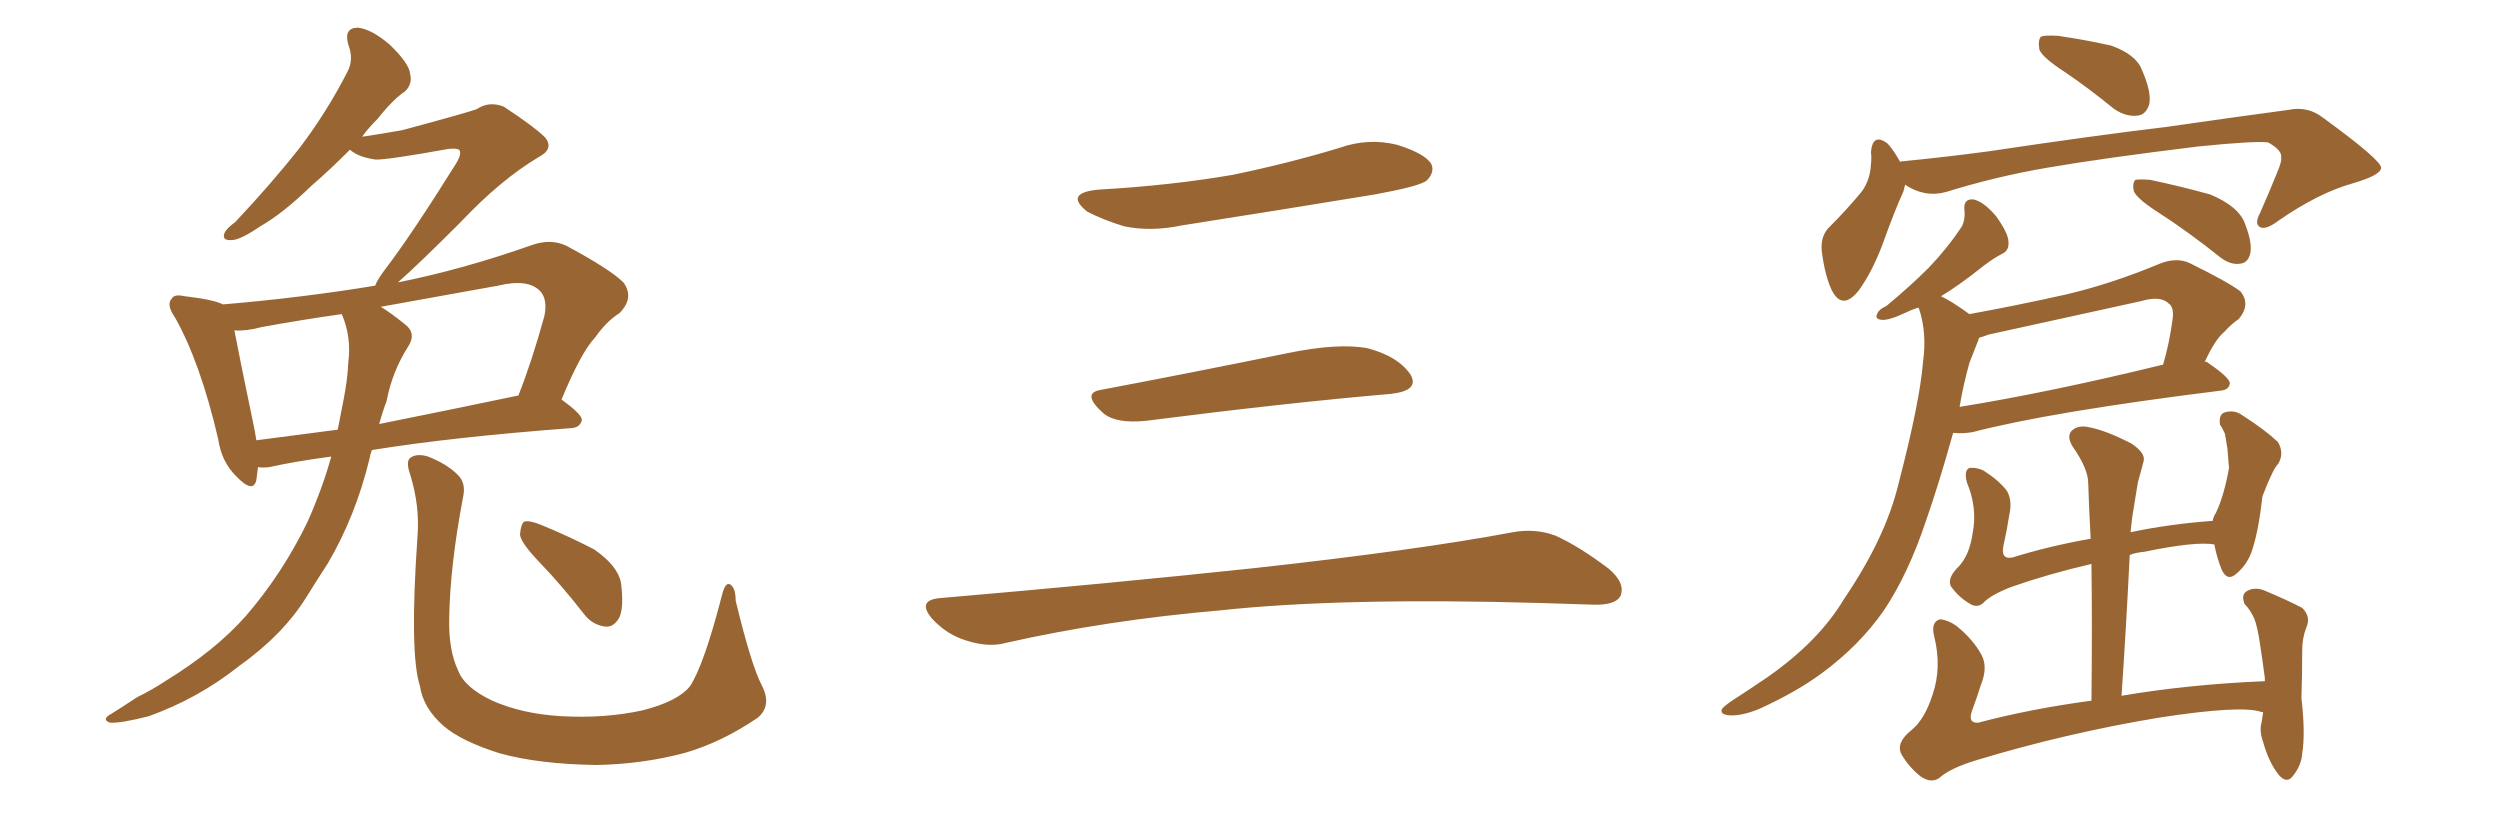 <svg xmlns="http://www.w3.org/2000/svg" xmlns:xlink="http://www.w3.org/1999/xlink" width="450" height="150"><path fill="#996633" padding="10" d="M59.62 82.18L59.62 82.18Q53.03 83.06 48.49 84.08L48.49 84.08Q47.31 84.23 46.44 84.08L46.44 84.08Q46.29 85.40 46.14 86.43L46.14 86.43Q45.56 88.92 42.48 85.69L42.48 85.69Q39.84 83.06 39.26 78.96L39.26 78.96Q36.04 65.19 31.49 57.13L31.49 57.13Q29.88 54.79 30.91 53.76L30.91 53.76Q31.35 52.88 33.25 53.32L33.25 53.32Q38.38 53.91 40.14 54.79L40.14 54.79Q54.20 53.61 67.53 51.42L67.53 51.42Q67.97 50.24 69.43 48.34L69.43 48.34Q74.12 42.19 82.18 29.30L82.18 29.30Q83.20 27.54 82.62 26.95L82.62 26.95Q82.18 26.66 80.71 26.81L80.71 26.81Q69.29 28.86 67.53 28.71L67.53 28.71Q64.45 28.27 62.99 26.95L62.99 26.95Q59.33 30.62 56.10 33.40L56.10 33.40Q50.98 38.38 46.88 40.72L46.88 40.72Q43.21 43.21 41.75 43.21L41.75 43.21Q39.84 43.36 40.43 41.89L40.43 41.89Q40.87 41.02 42.33 39.99L42.33 39.99Q48.93 32.96 53.91 26.66L53.91 26.66Q58.89 20.07 62.55 12.89L62.55 12.89Q63.72 10.69 62.70 8.06L62.70 8.06Q61.82 4.98 64.45 4.98L64.45 4.98Q66.94 5.27 70.17 8.06L70.17 8.06Q73.68 11.43 73.83 13.33L73.83 13.33Q74.27 15.09 72.95 16.41L72.95 16.41Q70.75 17.87 67.97 21.39L67.97 21.39Q66.21 23.14 65.19 24.61L65.19 24.61Q69.14 24.02 72.36 23.44L72.36 23.44Q84.38 20.21 85.84 19.63L85.84 19.63Q88.04 18.16 90.67 19.19L90.67 19.19Q96.24 22.85 98.14 24.76L98.14 24.76Q99.76 26.81 96.97 28.27L96.97 28.27Q90.09 32.37 82.91 39.99L82.91 39.99Q75.29 47.61 71.63 50.83L71.63 50.83Q83.35 48.49 95.80 44.09L95.80 44.09Q99.17 42.92 101.95 44.24L101.95 44.24Q109.86 48.49 112.21 50.83L112.21 50.83Q114.26 53.61 111.47 56.40L111.47 56.40Q109.28 57.71 107.08 60.79L107.08 60.79Q104.59 63.43 101.07 71.92L101.07 71.92Q104.74 74.56 104.74 75.59L104.74 75.59Q104.44 76.90 102.98 77.05L102.98 77.05Q81.45 78.66 66.94 81.01L66.94 81.01Q66.65 81.74 66.50 82.62L66.50 82.62Q64.01 92.87 59.03 101.37L59.03 101.37Q57.13 104.30 55.22 107.37L55.22 107.37Q50.98 114.26 42.92 119.97L42.92 119.97Q35.74 125.68 26.81 128.91L26.81 128.91Q21.68 130.22 19.78 130.08L19.78 130.08Q18.16 129.49 20.07 128.47L20.07 128.47Q22.41 127.00 24.61 125.54L24.61 125.54Q27.54 124.07 29.74 122.61L29.74 122.61Q38.82 117.04 44.24 110.89L44.24 110.89Q50.83 103.27 55.37 93.90L55.37 93.90Q58.15 87.60 59.62 82.18ZM62.70 65.19L62.70 65.19Q63.28 60.64 61.52 56.54L61.52 56.54Q54.20 57.57 47.02 58.89L47.02 58.89Q44.38 59.62 42.19 59.47L42.19 59.47Q43.07 64.16 45.85 77.49L45.85 77.49Q46.00 78.37 46.14 79.25L46.14 79.25Q52.88 78.37 60.79 77.34L60.79 77.34Q61.38 74.41 61.82 72.07L61.82 72.07Q62.55 68.41 62.70 65.19ZM69.58 72.22L69.58 72.22Q68.85 74.12 68.26 76.32L68.26 76.32Q79.98 73.97 93.31 71.19L93.31 71.19Q95.80 64.89 98.00 56.84L98.00 56.84Q98.58 53.91 97.27 52.44L97.27 52.44Q95.07 50.10 89.65 51.42L89.65 51.42Q79.10 53.32 68.55 55.22L68.55 55.22Q70.46 56.40 72.80 58.30L72.80 58.30Q75 59.91 73.54 62.26L73.54 62.26Q70.61 66.80 69.58 72.22ZM137.11 123.34L137.11 123.34Q139.01 127.00 136.38 129.20L136.38 129.20Q129.93 133.59 123.34 135.50L123.34 135.50Q115.72 137.55 107.37 137.70L107.37 137.70Q97.12 137.55 90.09 135.64L90.09 135.64Q83.06 133.45 79.83 130.66L79.83 130.66Q76.17 127.44 75.59 123.49L75.59 123.49Q73.68 117.63 75.15 96.53L75.15 96.53Q75.59 91.11 73.83 85.40L73.83 85.40Q72.95 82.91 73.97 82.32L73.97 82.32Q75.15 81.59 77.05 82.18L77.05 82.18Q80.42 83.50 82.32 85.40L82.32 85.40Q83.94 86.87 83.35 89.50L83.35 89.50Q81.01 101.81 80.86 111.18L80.86 111.18Q80.71 117.04 82.47 120.70L82.47 120.70Q83.64 123.78 88.62 126.12L88.62 126.12Q93.90 128.47 100.93 128.91L100.93 128.91Q108.84 129.35 115.58 127.88L115.58 127.88Q122.02 126.27 124.22 123.49L124.22 123.49Q126.71 119.68 129.93 107.23L129.93 107.23Q130.52 104.74 131.40 105.18L131.40 105.18Q132.42 105.76 132.42 108.11L132.42 108.11Q135.21 119.68 137.11 123.34ZM97.12 101.22L97.12 101.22L97.12 101.22Q93.75 97.71 93.60 96.24L93.60 96.24Q93.75 94.34 94.34 93.90L94.34 93.90Q95.21 93.60 97.41 94.48L97.41 94.48Q102.39 96.53 106.93 98.88L106.93 98.88Q111.18 101.81 111.77 104.88L111.77 104.88Q112.35 109.28 111.47 111.18L111.47 111.18Q110.45 112.94 108.98 112.79L108.98 112.79Q106.64 112.50 105.18 110.60L105.18 110.60Q101.07 105.32 97.12 101.22ZM197.75 34.13L197.75 34.13Q210.64 33.40 221.78 31.49L221.78 31.49Q231.74 29.44 240.97 26.66L240.97 26.66Q246.24 24.76 251.51 26.07L251.51 26.07Q256.64 27.69 257.67 29.59L257.67 29.59Q258.25 31.05 256.79 32.52L256.79 32.52Q255.47 33.54 247.41 35.01L247.41 35.01Q229.54 37.94 212.70 40.58L212.70 40.58Q207.13 41.75 202.29 40.72L202.29 40.72Q198.49 39.55 195.70 38.09L195.70 38.09Q191.46 34.72 197.75 34.13ZM198.19 70.17L198.19 70.17Q213.72 67.24 231.74 63.57L231.74 63.57Q240.97 61.67 246.24 62.70L246.24 62.70Q251.66 64.16 253.86 67.38L253.86 67.38Q255.62 70.31 250.34 70.90L250.34 70.90Q231.59 72.51 206.40 75.73L206.40 75.73Q200.98 76.32 198.63 74.41L198.63 74.41Q194.53 70.75 198.19 70.17ZM169.04 107.67L169.04 107.67L169.04 107.67Q199.80 105.03 225.88 102.25L225.88 102.25Q255.18 99.02 272.31 95.80L272.31 95.80Q276.27 95.07 279.93 96.39L279.93 96.39Q284.18 98.29 289.60 102.39L289.60 102.39Q292.68 105.03 291.65 107.37L291.65 107.37Q290.63 108.98 286.67 108.84L286.67 108.84Q282.28 108.69 277.29 108.54L277.29 108.54Q241.41 107.52 219.73 109.86L219.73 109.86Q199.22 111.62 181.05 115.72L181.05 115.72Q177.98 116.60 173.88 115.28L173.88 115.28Q170.51 114.26 167.87 111.47L167.87 111.47Q164.94 108.11 169.04 107.67ZM371.78 13.04L371.78 13.04Q367.68 10.40 367.09 8.94L367.09 8.94Q366.80 7.18 367.38 6.59L367.38 6.59Q368.12 6.30 370.46 6.45L370.46 6.45Q375.44 7.18 379.98 8.20L379.98 8.20Q384.52 9.81 385.55 12.60L385.55 12.60Q387.30 16.55 386.87 18.75L386.87 18.75Q386.28 20.65 384.81 20.80L384.81 20.80Q382.76 21.09 380.57 19.63L380.57 19.63Q375.88 15.82 371.78 13.04ZM342.92 33.25L342.92 33.25Q342.77 33.84 342.63 34.42L342.63 34.42Q341.02 37.94 338.82 44.09L338.82 44.09Q336.91 49.07 334.57 52.29L334.57 52.29Q331.64 55.96 329.74 52.29L329.74 52.29Q328.56 49.80 327.98 45.70L327.98 45.70Q327.54 42.92 329.00 41.16L329.00 41.16Q332.52 37.65 335.16 34.42L335.16 34.42Q336.62 32.37 336.77 29.59L336.77 29.59Q336.91 28.27 336.77 27.39L336.77 27.39Q337.06 23.88 339.70 25.78L339.70 25.78Q340.72 26.81 342.04 29.15L342.04 29.15Q342.19 29.00 342.77 29.00L342.77 29.00Q350.24 28.27 357.86 27.25L357.86 27.25Q377.49 24.32 389.94 22.85L389.94 22.85Q402.10 21.09 411.91 19.78L411.91 19.78Q415.43 19.04 418.21 21.24L418.21 21.24Q428.47 28.71 428.61 30.18L428.61 30.18Q428.61 31.49 423.63 32.96L423.63 32.96Q417.33 34.72 410.16 39.70L410.16 39.70Q407.81 41.46 406.79 40.87L406.79 40.87Q405.76 40.28 406.79 38.38L406.79 38.38Q408.54 34.42 410.01 30.76L410.01 30.76Q410.74 29.00 410.60 28.42L410.60 28.42Q410.89 27.10 408.25 25.63L408.25 25.63Q405.76 25.34 395.65 26.37L395.65 26.37Q378.81 28.42 368.55 30.18L368.55 30.18Q359.18 31.79 350.24 34.57L350.24 34.57Q346.44 35.60 342.92 33.25ZM388.04 37.94L388.04 37.94Q384.67 35.74 384.08 34.42L384.08 34.42Q383.79 32.96 384.38 32.37L384.38 32.37Q385.11 32.23 387.01 32.37L387.01 32.37Q392.58 33.54 397.85 35.01L397.85 35.01Q403.13 37.21 404.15 40.43L404.15 40.43Q405.47 43.80 405.03 45.70L405.03 45.70Q404.59 47.31 403.27 47.46L403.27 47.46Q401.51 47.75 399.61 46.29L399.61 46.29Q393.75 41.60 388.04 37.94ZM354.49 56.54L354.49 56.54Q363.28 54.93 371.78 53.03L371.78 53.03Q379.98 51.12 388.77 47.46L388.77 47.46Q391.70 46.29 394.04 47.31L394.04 47.31Q400.93 50.68 403.27 52.44L403.27 52.44Q405.18 54.79 402.98 57.42L402.98 57.42Q401.66 58.30 400.34 59.77L400.34 59.77Q398.73 61.08 396.83 65.19L396.83 65.19Q397.12 65.04 397.27 65.19L397.27 65.19Q401.37 67.97 401.37 68.99L401.37 68.99Q401.22 70.17 399.76 70.31L399.76 70.31Q369.14 74.12 355.08 77.78L355.08 77.78Q353.32 78.08 351.86 77.93L351.86 77.93Q351.71 77.93 351.56 77.93L351.56 77.93Q349.07 86.87 346.73 93.60L346.73 93.60Q343.51 103.27 339.11 109.86L339.11 109.86Q334.72 116.16 327.98 121.14L327.98 121.14Q323.44 124.51 316.70 127.59L316.70 127.59Q313.48 128.91 311.28 128.76L311.28 128.76Q309.52 128.61 309.96 127.59L309.96 127.59Q310.55 126.86 312.89 125.39L312.89 125.39Q315.38 123.78 318.16 121.88L318.16 121.88Q327.39 115.43 331.93 107.81L331.93 107.81Q339.40 96.83 341.75 87.01L341.75 87.01Q345.56 72.36 346.14 65.19L346.14 65.19Q346.88 59.91 345.41 55.52L345.41 55.52Q345.26 55.37 345.26 55.37L345.26 55.37Q343.95 55.81 343.07 56.25L343.07 56.25Q339.99 57.71 338.67 57.57L338.67 57.57Q337.35 57.42 337.94 56.40L337.94 56.40Q338.23 55.66 339.55 55.08L339.55 55.08Q343.95 51.42 347.17 48.19L347.17 48.19Q350.54 44.68 353.17 40.72L353.17 40.72Q353.76 39.40 353.61 37.94L353.61 37.94Q353.32 35.74 355.22 35.89L355.22 35.89Q357.13 36.33 359.33 38.96L359.33 38.96Q361.52 42.04 361.52 43.51L361.52 43.51Q361.67 45.12 360.35 45.70L360.35 45.70Q358.89 46.44 356.98 47.90L356.98 47.90Q352.59 51.42 349.37 53.32L349.37 53.32Q351.27 54.20 354.49 56.54ZM354.49 65.33L354.49 65.33Q353.32 69.58 352.73 73.24L352.73 73.24Q368.99 70.61 389.36 65.63L389.36 65.63Q390.53 61.67 391.11 57.13L391.11 57.13Q391.26 55.22 390.38 54.64L390.38 54.64Q388.92 53.17 385.40 54.20L385.40 54.20Q372.07 57.13 358.01 60.21L358.01 60.21Q356.84 60.64 356.25 60.79L356.25 60.79Q356.10 61.08 356.10 61.23L356.10 61.23Q355.52 62.70 354.49 65.33ZM407.37 128.17L407.37 128.17L407.37 128.17Q407.08 128.17 407.08 128.17L407.08 128.17Q403.56 126.86 388.48 129.20L388.48 129.20Q371.78 131.98 355.81 136.82L355.81 136.82Q350.98 138.28 349.07 140.04L349.07 140.04Q347.61 141.06 345.70 139.75L345.70 139.75Q343.51 137.99 342.19 135.64L342.19 135.64Q341.31 133.59 344.09 131.40L344.09 131.40Q346.44 129.49 347.90 124.95L347.90 124.95Q349.51 120.12 348.19 114.70L348.19 114.70Q347.46 111.91 349.22 111.47L349.22 111.47Q350.68 111.62 352.15 112.65L352.15 112.65Q355.22 115.14 356.69 117.92L356.69 117.92Q357.86 120.12 356.54 123.34L356.54 123.34Q355.81 125.68 354.93 128.03L354.93 128.03Q354.20 130.22 356.10 130.08L356.10 130.08Q365.48 127.59 376.46 126.12L376.46 126.12Q376.61 113.09 376.46 101.51L376.46 101.51Q368.85 103.27 362.11 105.62L362.11 105.62Q358.30 107.08 356.98 108.54L356.98 108.54Q355.81 109.57 354.35 108.54L354.35 108.54Q352.44 107.37 351.12 105.47L351.12 105.47Q350.54 104.00 352.44 102.10L352.44 102.10Q354.49 100.05 355.08 95.95L355.08 95.95Q355.96 91.41 354.05 86.87L354.05 86.87Q353.47 84.67 354.49 84.23L354.49 84.23Q355.66 84.08 356.98 84.67L356.98 84.67Q359.77 86.43 361.23 88.33L361.23 88.33Q362.26 90.09 361.67 92.72L361.67 92.72Q361.23 95.51 360.64 98.14L360.64 98.14Q360.06 100.78 362.26 100.34L362.26 100.34Q368.85 98.29 376.32 96.97L376.32 96.97Q376.03 91.85 375.88 87.01L375.88 87.01Q375.88 84.38 373.10 80.42L373.10 80.42Q371.92 78.52 372.95 77.49L372.95 77.49Q374.12 76.46 376.03 76.90L376.03 76.90Q379.10 77.49 383.64 79.83L383.64 79.83Q386.28 81.59 385.84 83.06L385.84 83.06Q385.40 84.67 384.81 86.87L384.81 86.87Q384.38 89.50 383.79 93.16L383.79 93.16Q383.64 94.34 383.50 95.80L383.50 95.80Q390.38 94.34 398.29 93.75L398.29 93.75Q398.44 92.87 398.88 92.29L398.88 92.29Q400.34 89.21 401.22 84.23L401.22 84.23Q401.07 82.18 400.93 80.71L400.93 80.71Q400.63 78.96 400.49 78.08L400.49 78.08Q400.05 77.05 399.61 76.46L399.61 76.46Q399.32 74.71 400.34 74.27L400.34 74.27Q402.10 73.68 403.56 74.71L403.56 74.71Q407.67 77.34 410.01 79.54L410.01 79.54Q411.18 81.45 410.16 83.35L410.16 83.35Q409.42 84.23 408.98 85.25L408.98 85.25Q408.11 87.01 407.23 89.36L407.23 89.36Q406.49 96.09 405.18 99.61L405.18 99.61Q404.30 101.81 402.54 103.27L402.54 103.27Q400.93 104.74 399.90 102.54L399.90 102.54Q399.02 100.34 398.58 98.00L398.58 98.00Q395.21 97.41 385.99 99.32L385.99 99.32Q384.38 99.46 383.35 99.90L383.35 99.90Q382.76 112.06 381.88 125.24L381.88 125.24Q393.90 123.19 407.67 122.61L407.67 122.61Q407.67 122.17 407.67 122.02L407.67 122.02Q407.23 118.65 406.79 115.87L406.79 115.87Q406.35 112.79 405.76 111.33L405.76 111.33Q405.03 109.72 404.00 108.69L404.00 108.69Q403.42 107.08 404.30 106.49L404.30 106.49Q405.62 105.62 407.37 106.20L407.37 106.20Q411.62 107.96 414.40 109.42L414.40 109.42Q416.02 111.04 415.14 112.94L415.14 112.94Q414.40 114.84 414.40 117.04L414.40 117.04Q414.40 121.14 414.26 125.68L414.26 125.68Q414.99 131.98 414.40 135.64L414.40 135.64Q414.26 137.70 412.79 139.60L412.79 139.60Q411.62 141.21 410.16 139.45L410.16 139.45Q408.40 137.26 407.37 133.59L407.37 133.59Q406.64 131.54 407.08 130.08L407.08 130.08Q407.23 129.05 407.37 128.17Z"/></svg>